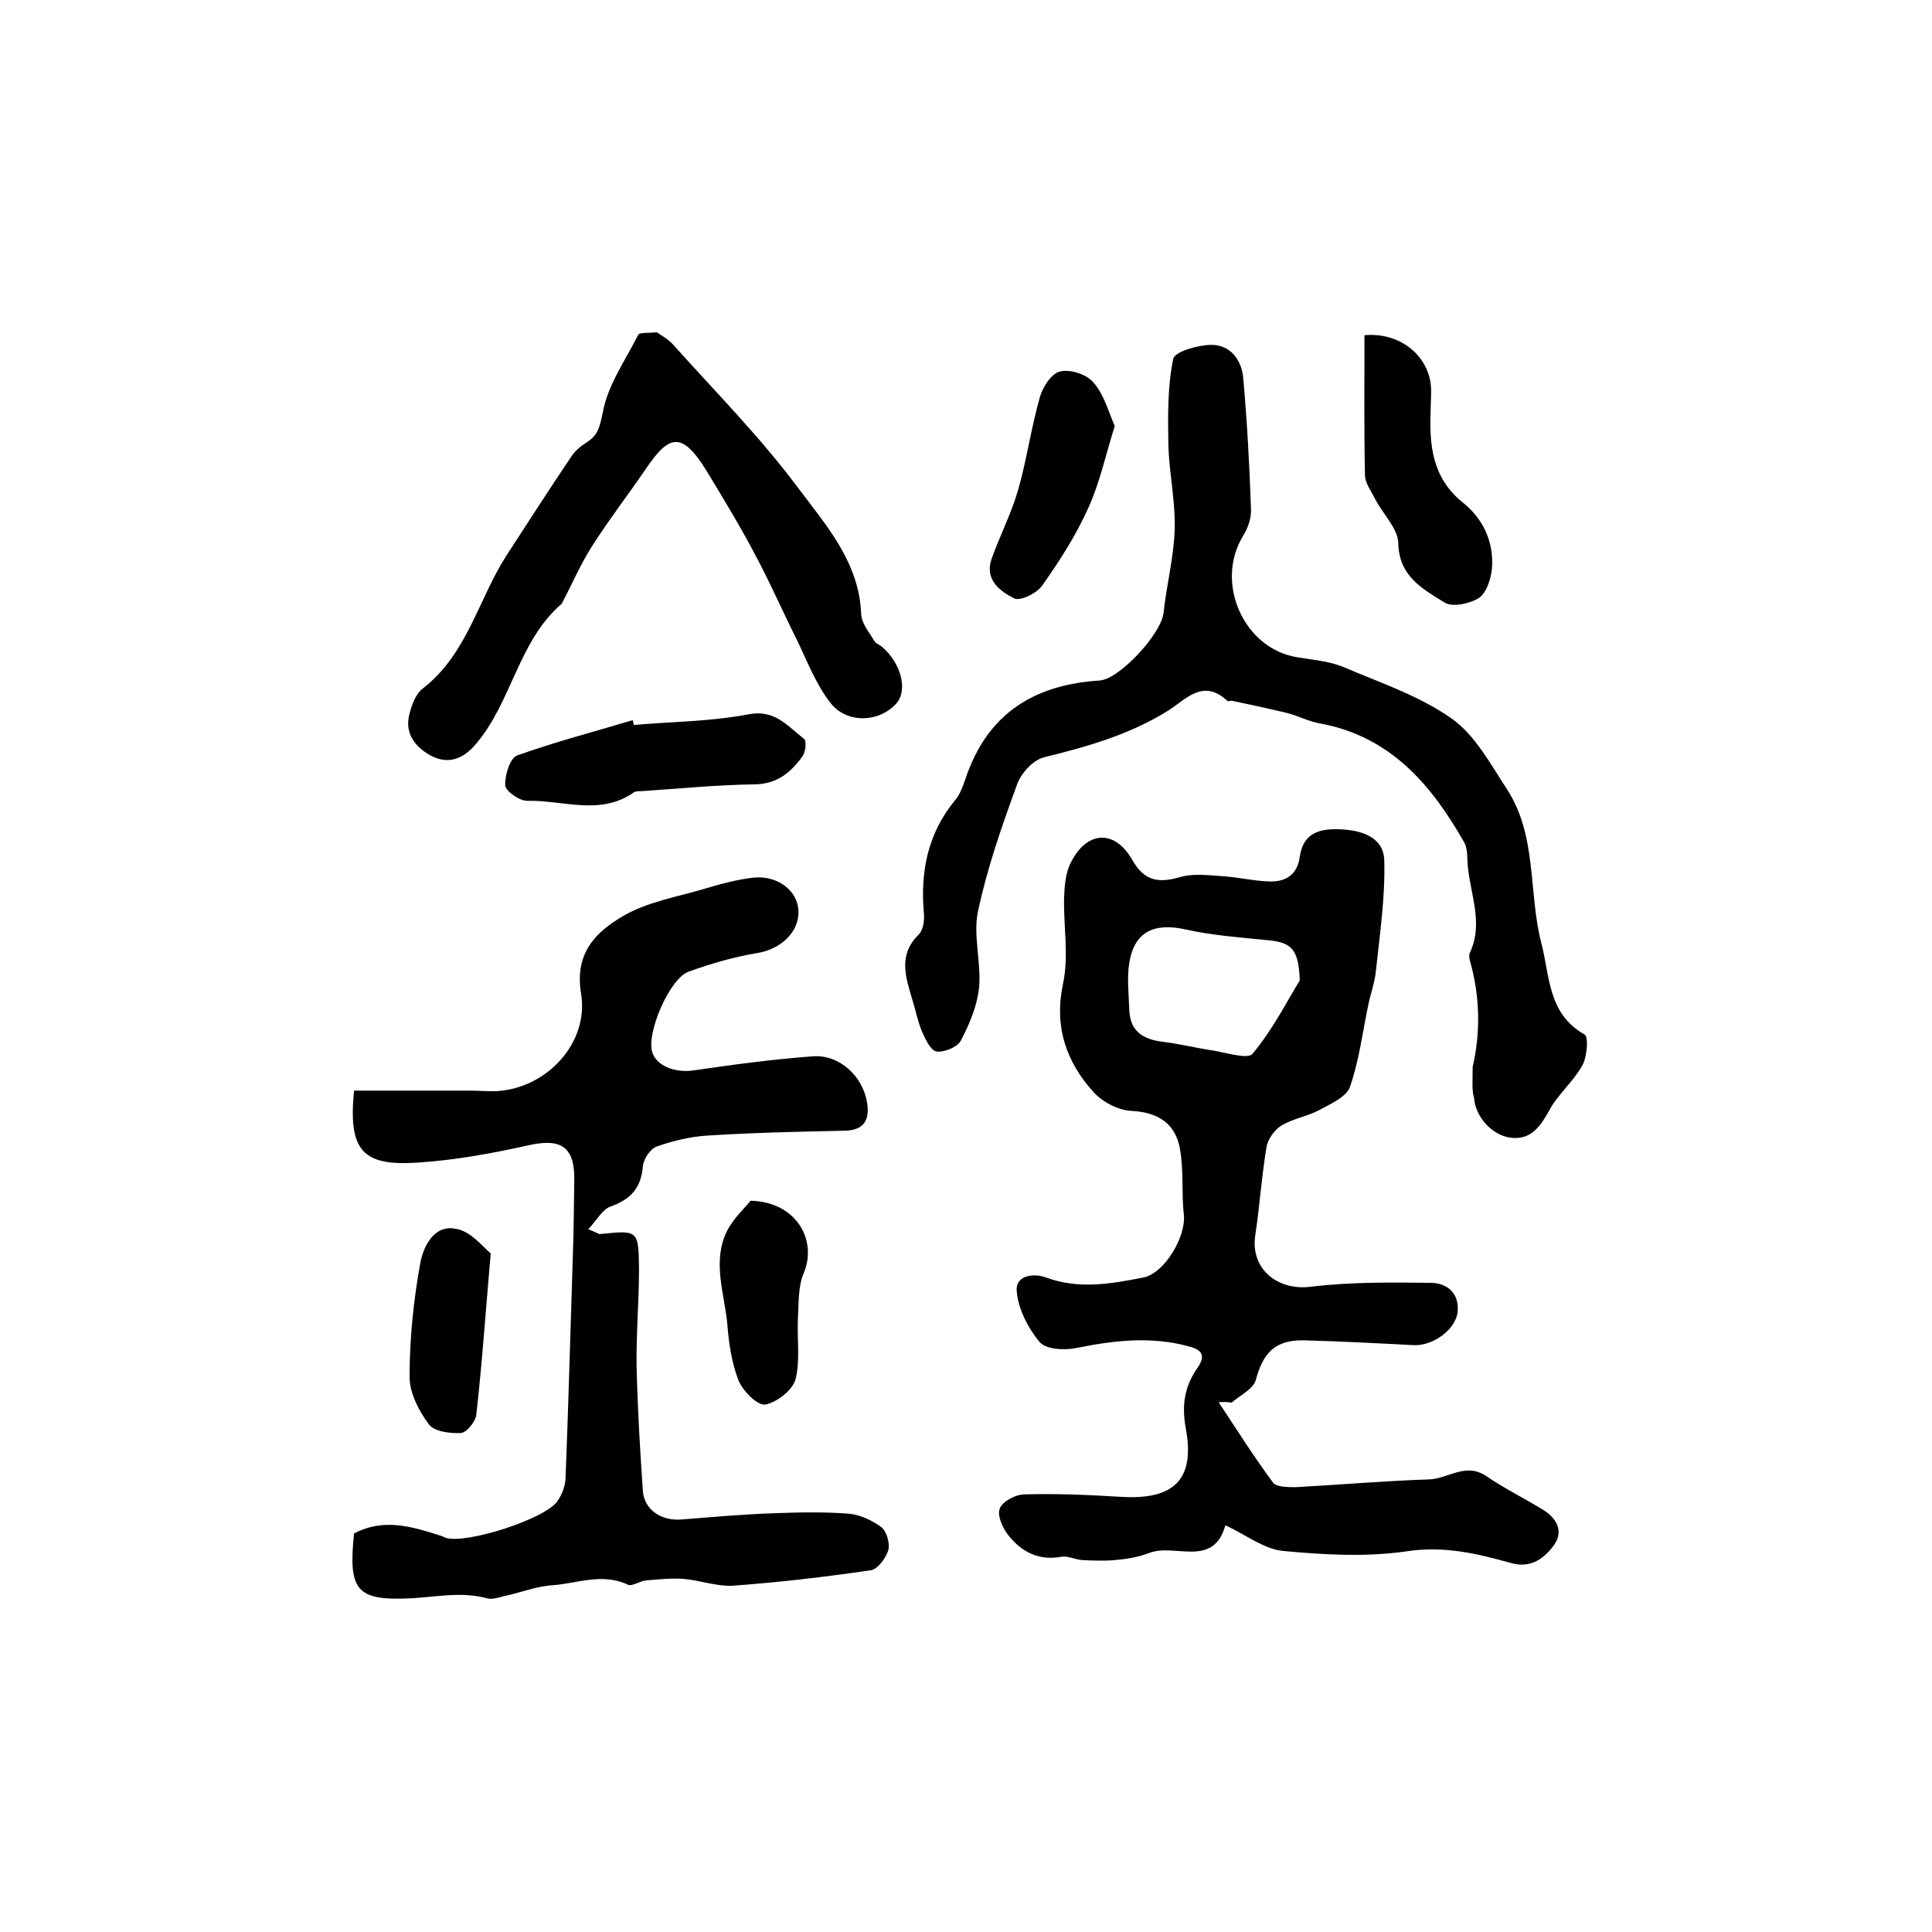 <?xml version="1.0" encoding="utf-8"?>
<!-- Generator: Adobe Illustrator 22.0.0, SVG Export Plug-In . SVG Version: 6.00 Build 0)  -->
<svg version="1.1" id="图层_1" xmlns="http://www.w3.org/2000/svg" xmlns:xlink="http://www.w3.org/1999/xlink" x="0px" y="0px"
	 viewBox="0 0 400 400" style="enable-background:new 0 0 400 400;" xml:space="preserve">
<style type="text/css">
	.st0{fill:#FFFFFF;}
</style>
<g>
	
	<path d="M252.3,290.3c3.7,5.6,7.3,11.3,11.3,16.7c0.7,0.9,3.1,0.9,4.7,0.9c9.2-0.5,18.3-1.3,27.5-1.6c4-0.1,7.6-3.6,11.9-0.7
		c3.8,2.6,7.9,4.6,11.8,7c2.7,1.7,4.3,4.3,2.3,7.2c-2,2.8-4.8,5-9,3.8c-7.1-2-14-3.6-21.7-2.4c-8.3,1.2-17.1,0.7-25.5-0.1
		c-4-0.4-7.7-3.4-11.9-5.3c-2.5,8.9-10.4,3.7-15.7,5.7c-2.3,0.9-4.8,1.3-7.2,1.5c-2.2,0.2-4.5,0.1-6.7,0c-1.5-0.1-3-0.9-4.3-0.7
		c-4.7,0.9-8.3-1-11-4.4c-1.2-1.5-2.4-4.1-1.8-5.6c0.6-1.5,3.3-2.9,5.1-2.9c6.6-0.2,13.3,0.1,19.9,0.5c11,0.7,15.5-3.5,13.5-14.2
		c-0.9-4.9-0.2-8.8,2.5-12.6c1.6-2.4,0.9-3.6-1.7-4.3c-7.9-2.2-15.6-1.3-23.5,0.3c-2.5,0.5-6.3,0.3-7.6-1.3
		c-2.4-2.9-4.4-6.8-4.7-10.5c-0.3-3.2,3.4-3.8,6.1-2.8c6.8,2.5,13.4,1.3,20.1,0c4.5-0.9,8.9-8.6,8.4-13c-0.5-4.5,0-9.1-0.8-13.6
		c-0.9-5.2-4.4-7.6-10-7.9c-2.8-0.1-6.1-1.9-7.9-3.9c-5.7-6.3-8.2-13.6-6.3-22.5c1.2-5.6,0.1-11.7,0.2-17.6c0.1-2.6,0.3-5.4,1.5-7.6
		c3.3-6.4,9-6.7,12.6-0.4c2.5,4.4,5.4,4.9,9.9,3.6c2.7-0.8,5.8-0.4,8.7-0.2c3.3,0.2,6.6,1,9.8,1.1c3.4,0.1,5.8-1.4,6.3-5.1
		c0.7-4.9,4-5.9,8.4-5.7c4.6,0.2,9,1.7,9.1,6.5c0.2,7.5-0.9,15-1.7,22.5c-0.2,2.5-1.1,4.9-1.6,7.3c-1.2,5.7-1.9,11.6-3.8,17
		c-0.7,2.1-4.1,3.6-6.5,4.9c-2.5,1.3-5.4,1.7-7.8,3.2c-1.4,0.9-2.8,2.9-3,4.5c-1,6-1.4,12.1-2.3,18.1c-1.1,6.9,4.5,11.6,11.5,10.7
		c8.3-1,16.7-0.9,25-0.8c3.1,0.1,5.7,2,5.4,5.9c-0.3,3.7-5.1,7.2-9.1,7c-7.6-0.4-15.2-0.8-22.8-1c-5.9-0.1-8.4,2.6-9.9,8.2
		c-0.5,1.9-3.3,3.2-5,4.7C254,290.2,253.1,290.3,252.3,290.3z M269.1,203c-0.2-6.4-1.7-7.8-6.2-8.3c-5.9-0.6-11.8-1-17.6-2.3
		c-6.5-1.4-10.5,0.6-11.5,7c-0.5,3.1-0.1,6.3,0,9.5c0.1,4.6,2.8,6.3,7,6.8c3.3,0.4,6.5,1.2,9.7,1.7c3,0.4,7.7,2,8.8,0.8
		C263.5,213.2,266.5,207.2,269.1,203z"/>
	<path d="M73.3,317.5c6.2-3.3,12.1-1.4,18.1,0.5c0.3,0.1,0.6,0.3,0.9,0.4c4.3,1.3,20.6-3.9,23.1-7.6c1-1.4,1.7-3.3,1.7-5
		c0.6-15.2,1-30.5,1.5-45.8c0.2-5.2,0.2-10.4,0.3-15.7c0.1-6.8-2.7-8.7-9.4-7.2c-7.6,1.7-15.3,3.1-23,3.6
		c-11.6,0.8-14.4-2.6-13.2-14.9c8,0,16,0,24.1,0c1.8,0,3.7,0.2,5.5,0.1c10.3-0.6,19.1-10,17.4-20.2c-1.4-8.4,3.1-12.8,8.8-16.1
		c5-2.9,11.1-3.9,16.8-5.6c3.3-1,6.7-1.9,10.1-2.3c5.1-0.5,9.2,2.8,9.3,6.9c0.2,4.4-3.7,7.9-8.4,8.7c-4.9,0.8-9.7,2.2-14.4,3.9
		c-3.9,1.5-8.6,12.5-7.5,16.5c0.8,3,4.8,4.5,8.7,3.9c8.2-1.2,16.4-2.3,24.6-2.9c5.5-0.4,10.3,4.1,11.2,9.5c0.6,3.6-0.5,5.8-4.6,5.9
		c-9.4,0.2-18.9,0.4-28.3,1c-3.6,0.2-7.3,1.1-10.7,2.3c-1.3,0.5-2.7,2.6-2.8,4.1c-0.4,4.5-2.5,6.8-6.7,8.3c-1.7,0.6-2.9,2.9-4.6,4.7
		c1.8,0.7,2.1,1,2.4,1c7.9-0.8,8-0.9,8.1,7.2c0,6.7-0.6,13.4-0.5,20.2c0.2,8.6,0.7,17.2,1.3,25.8c0.3,3.9,3.8,6.2,7.9,5.9
		c6.4-0.5,12.9-1.1,19.3-1.3c5.2-0.2,10.4-0.3,15.5,0.1c2.3,0.2,4.8,1.4,6.7,2.8c1.1,0.9,1.8,3.4,1.4,4.8c-0.5,1.6-2.2,3.9-3.6,4.1
		c-9.5,1.4-19,2.5-28.5,3.2c-3.4,0.2-6.8-1.1-10.2-1.4c-2.6-0.2-5.2,0.1-7.8,0.3c-1.3,0.1-2.9,1.3-3.8,0.9
		c-5.2-2.5-10.4-0.3-15.5,0.1c-3.5,0.2-6.9,1.6-10.3,2.3c-1.1,0.3-2.4,0.7-3.4,0.4c-5.2-1.4-10.3-0.3-15.5,0
		C73.7,331.5,72.1,329.3,73.3,317.5z"/>
	<path d="M304.9,220.9c1.6-6.9,1.6-14.5-0.6-22.1c-0.1-0.5-0.2-1.1,0-1.5c3.1-6.5-0.3-12.9-0.5-19.4c0-1.1-0.1-2.4-0.6-3.4
		c-6.8-12-15.3-22-29.8-24.7c-2.4-0.4-4.6-1.6-7-2.2c-3.7-0.9-7.5-1.7-11.3-2.5c-0.3-0.1-0.8,0.2-1,0c-5-4.7-8.6-0.3-12.2,2
		c-8,5-16.8,7.5-25.8,9.7c-2.3,0.6-4.8,3.4-5.6,5.8c-3.1,8.5-6.1,17.1-8,26c-1.1,5,0.7,10.6,0.2,15.9c-0.4,3.8-2,7.6-3.8,11
		c-0.7,1.3-3.4,2.4-5,2.2c-1.2-0.2-2.3-2.5-3-4.1c-0.9-2.1-1.3-4.4-2-6.6c-1.4-4.7-3-9.3,1.3-13.5c0.9-0.9,1.2-2.8,1.1-4.2
		c-0.8-8.7,0.7-16.7,6.5-23.7c1.5-1.8,2-4.5,3-6.8c4.9-12,14.4-17.1,26.8-17.9c4.1-0.2,12.8-9.6,13.3-14c0.6-5.7,2.1-11.4,2.3-17.1
		c0.2-5.8-1.1-11.6-1.3-17.5c-0.1-6-0.2-12.1,1-18c0.3-1.5,5.2-2.9,7.9-2.9c4,0,6.3,3.2,6.6,6.9c0.8,9,1.3,18.1,1.6,27.1
		c0.1,1.8-0.6,3.9-1.6,5.5c-6,9.7,0.1,23.5,11.3,25.2c3.1,0.5,6.4,0.8,9.2,1.9c7.7,3.3,15.9,6,22.7,10.8c4.8,3.4,8,9.4,11.4,14.6
		c6.3,9.7,4.4,21.3,7.1,31.8c1.8,6.8,1.3,14.7,9,19c0.8,0.5,0.5,4.6-0.5,6.4c-1.9,3.4-5.1,6-6.9,9.4c-1.8,3.2-3.6,5.8-7.4,5.6
		c-4.1-0.2-7.8-4.2-8.1-8.2C304.7,225.7,304.9,223.7,304.9,220.9z"/>
	<path d="M136,68.8c0.8,0.6,2.4,1.4,3.5,2.7c8.6,9.6,17.8,18.9,25.5,29.2c5.9,7.9,12.9,15.6,13.3,26.5c0.1,1.9,1.7,3.8,2.8,5.6
		c0.3,0.5,1.1,0.7,1.6,1.2c3.9,3.4,5.2,8.8,3,11.5c-3.4,4-10.2,4.5-13.7,0.1c-3.1-3.9-4.9-8.8-7.1-13.3c-3-6-5.7-12.2-8.9-18.1
		c-2.9-5.5-6.2-10.9-9.4-16.2c-5.4-9-8.1-8-12.9-0.9c-3.7,5.4-7.7,10.6-11.2,16.1c-2.3,3.6-4,7.6-6,11.4c-0.1,0.1-0.1,0.3-0.2,0.4
		c-9.1,7.8-10.3,20.5-18,29.3c-2.7,3.1-5.7,3.8-8.8,2.3c-3.3-1.7-5.9-4.6-4.7-8.9c0.5-1.9,1.3-4.1,2.8-5.2
		c9.1-7.1,11.4-18.3,17.2-27.4c4.5-6.9,8.9-13.8,13.5-20.6c0.8-1.2,2-2.2,3.3-3c2.3-1.5,2.6-3.3,3.2-6.1c1-5.6,4.6-10.7,7.3-16
		C132.2,68.8,133.8,69,136,68.8z"/>
	<path d="M282.5,69.4c7.7-0.7,13.8,4.7,13.8,11.5c0,1.3-0.1,2.7-0.1,4c-0.3,7.2,0.3,14,6.6,19.1c4.2,3.3,6.5,8.1,6.1,13.6
		c-0.2,2.2-1.1,5.1-2.7,6.2c-1.9,1.2-5.6,2-7.2,0.9c-4.5-2.8-9.4-5.4-9.5-12.3c-0.1-3-3.2-6-4.8-9.1c-0.8-1.6-2.1-3.3-2.1-5
		C282.4,88.8,282.5,79.2,282.5,69.4z"/>
	<path d="M131.2,150.1c7.9-0.7,15.9-0.7,23.7-2.2c5.6-1.1,8.2,2.5,11.6,5.1c0.5,0.4,0.3,2.6-0.3,3.5c-2.5,3.5-5.4,5.9-10.2,5.9
		c-7.7,0.1-15.5,0.9-23.2,1.4c-0.5,0-1.1,0-1.5,0.2c-7,5-14.8,1.6-22.2,1.8c-1.6,0-4.4-2-4.5-3.2c-0.1-2.1,1-5.7,2.5-6.2
		c7.8-2.8,15.9-4.9,23.9-7.3C131.1,149.5,131.2,149.8,131.2,150.1z"/>
	<path d="M230.8,88.2c-1.9,6-3.1,11.8-5.5,17c-2.5,5.6-5.9,10.9-9.5,16c-1.1,1.6-4.5,3.3-5.8,2.7c-3-1.5-6.2-3.9-4.7-8.2
		c1.7-4.8,4.1-9.4,5.5-14.3c1.8-6.3,2.7-12.9,4.5-19.2c0.6-2.1,2.4-4.9,4.2-5.3c2.1-0.5,5.5,0.6,6.9,2.3
		C228.6,81.7,229.5,85.3,230.8,88.2z"/>
	<path d="M155.4,248.6c9.4,0.2,13.9,8.1,11,15c-1.2,2.8-1,6.2-1.2,9.3c-0.2,4.3,0.5,8.7-0.5,12.7c-0.6,2.2-3.9,4.8-6.3,5.2
		c-1.6,0.2-4.6-2.8-5.5-5c-1.4-3.6-2-7.6-2.3-11.5c-0.6-6.5-3.2-13.1-0.1-19.4C151.8,252.3,154.2,250.1,155.4,248.6z"/>
	<path d="M101.6,259.5c-1.1,12.5-1.8,23-3,33.5c-0.2,1.4-2,3.6-3.2,3.7c-2.2,0.1-5.5-0.3-6.6-1.8c-2.1-2.8-4-6.5-4-9.8
		c0-7.9,0.8-15.8,2.2-23.5c0.6-3.4,2.8-8.1,7.3-7.2C97.4,254.8,100,258.2,101.6,259.5z"/>
	
</g>
</svg>
